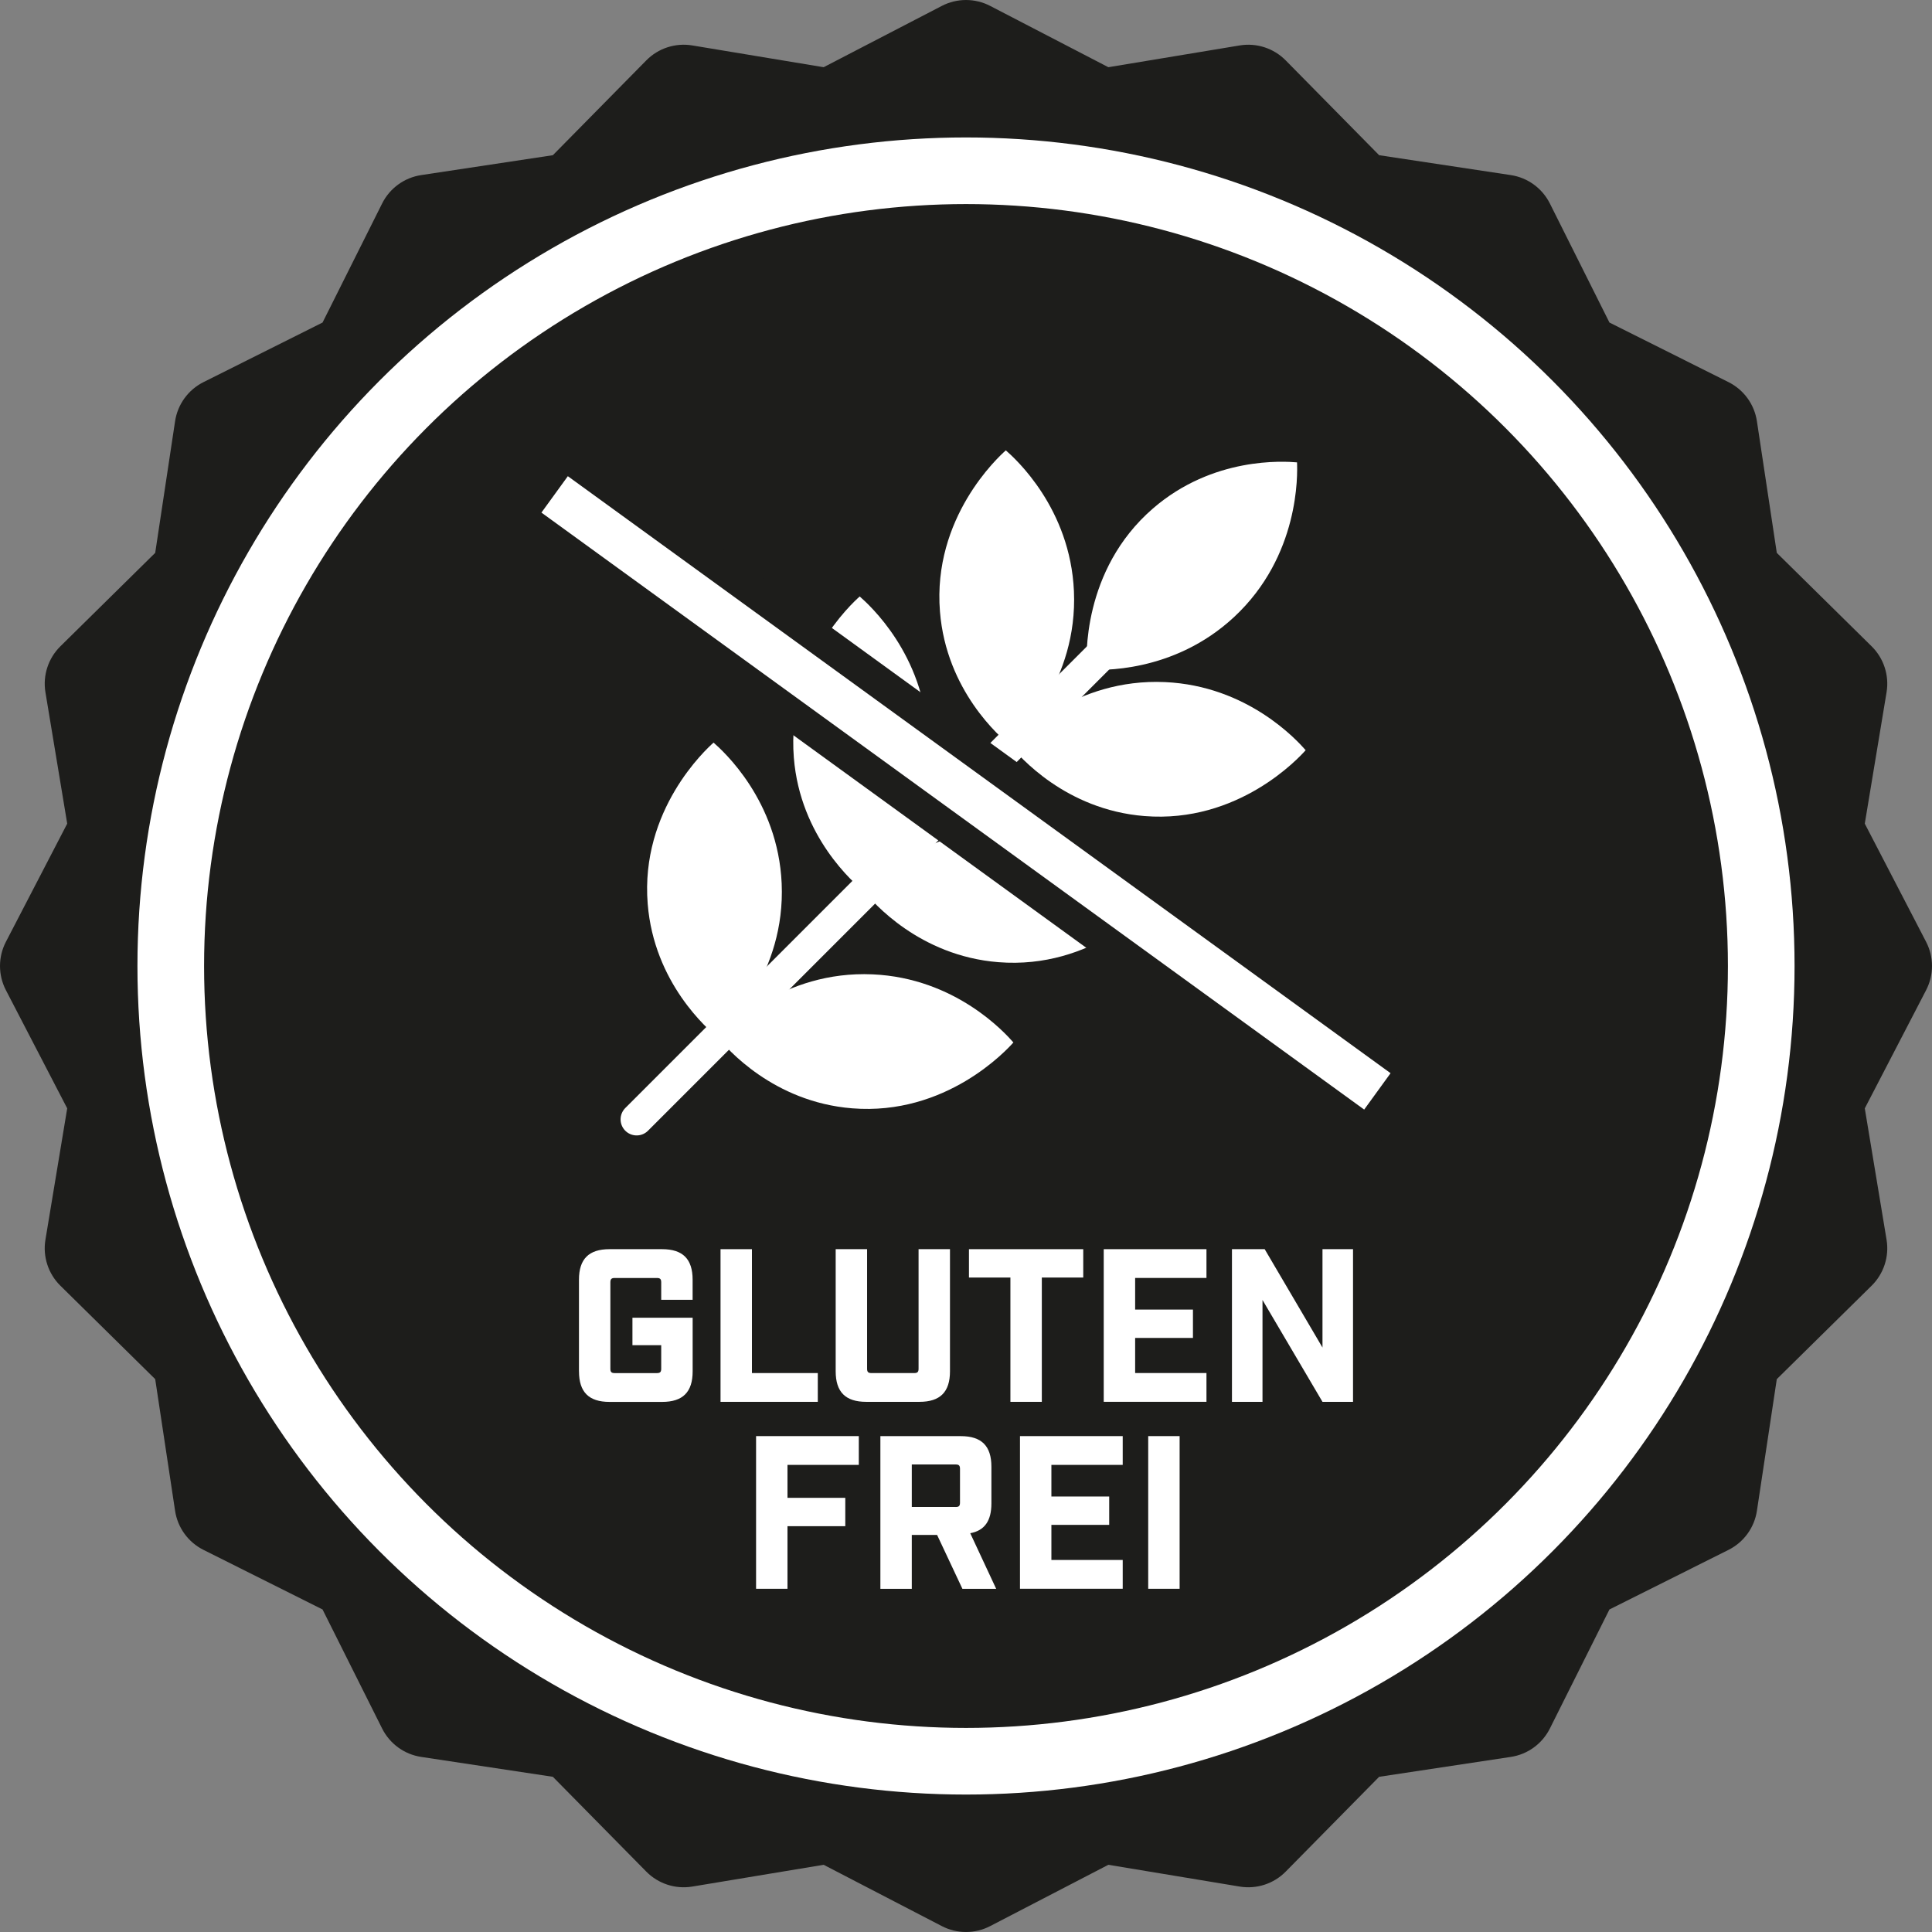 <svg viewBox="0 0 601.62 601.62" xmlns="http://www.w3.org/2000/svg" id="uuid-3dfd8696-5c21-4500-aeba-eedc8884147e"><rect x="0" y="0" width="601.62" height="601.62" fill="#808080" stroke="none"/><g id="uuid-c7ca3637-c205-4675-91a0-89c3cafcdc66"><path style="fill:#1d1d1b;" d="M308.34,1.84l36.8,19.09,40.9-6.78c5.25-.87,10.59.87,14.32,4.65l29.1,29.53,40.99,6.19c5.26.79,9.8,4.1,12.18,8.85l18.55,37.07,37.07,18.55c4.76,2.38,8.06,6.92,8.85,12.18l6.19,40.99,29.53,29.1c3.79,3.73,5.52,9.08,4.65,14.32l-6.78,40.9,19.09,36.8c2.45,4.72,2.45,10.34,0,15.06l-19.09,36.8,6.78,40.9c.87,5.25-.87,10.59-4.65,14.32l-29.53,29.1-6.19,40.99c-.79,5.26-4.1,9.8-8.85,12.18l-37.07,18.55-18.55,37.07c-2.38,4.76-6.92,8.06-12.18,8.85l-40.99,6.19-29.1,29.53c-3.73,3.79-9.08,5.52-14.32,4.65l-40.9-6.78-36.8,19.09c-4.72,2.45-10.34,2.45-15.06,0l-36.8-19.09-40.9,6.78c-5.25.87-10.59-.87-14.32-4.65l-29.1-29.53-40.99-6.19c-5.26-.79-9.8-4.1-12.18-8.85l-18.55-37.07-37.07-18.55c-4.76-2.38-8.06-6.92-8.85-12.18l-6.19-40.99-29.53-29.1c-3.79-3.73-5.52-9.08-4.65-14.32l6.78-40.9L1.84,308.34c-2.45-4.72-2.45-10.34,0-15.06l19.09-36.8-6.78-40.9c-.87-5.25.87-10.59,4.65-14.32l29.53-29.1,6.19-40.99c.79-5.26,4.1-9.8,8.85-12.18l37.07-18.55,18.55-37.07c2.38-4.76,6.92-8.06,12.18-8.85l40.99-6.19,29.1-29.53c3.73-3.79,9.08-5.52,14.32-4.65l40.9,6.78L293.28,1.84c4.72-2.45,10.34-2.45,15.06,0Z"></path><circle style="fill:#fff;" r="258.01" cy="300.81" cx="300.81"></circle><circle style="fill:#1d1d1b; stroke:#fff; stroke-miterlimit:10; stroke-width:16px;" r="245.26" cy="300.81" cx="300.81"></circle><path style="fill:#fff;" d="M180.29,427.02v-28.52c0-6.45,3.06-9.51,9.51-9.51h16.37c6.45,0,9.51,3.06,9.51,9.51v6.25h-9.78v-5.43c0-1.02-.34-1.36-1.36-1.36h-13.11c-1.02,0-1.36.34-1.36,1.36v26.9c0,1.02.34,1.36,1.36,1.36h13.11c1.02,0,1.36-.34,1.36-1.36v-7.33h-8.96v-8.56h18.75v16.71c0,6.45-3.06,9.51-9.51,9.51h-16.37c-6.45,0-9.51-3.06-9.51-9.51Z"></path><path style="fill:#fff;" d="M224.37,388.99h9.78v38.58h20.51v8.96h-30.29v-47.54Z"></path><path style="fill:#fff;" d="M260.23,427.02v-38.03h9.78v37.22c0,1.02.34,1.36,1.36,1.36h13.31c1.02,0,1.36-.34,1.36-1.36v-37.22h9.78v38.03c0,6.45-3.06,9.51-9.51,9.51h-16.57c-6.45,0-9.51-3.06-9.51-9.51Z"></path><path style="fill:#fff;" d="M314.63,397.82h-12.9v-8.83h35.59v8.83h-12.9v38.71h-9.78v-38.71Z"></path><path style="fill:#fff;" d="M343.7,388.99h31.99v8.96h-22.21v9.85h18v8.83h-18v10.93h22.21v8.96h-31.99v-47.54Z"></path><path style="fill:#fff;" d="M383.63,388.99h10.19l18,30.63v-30.63h9.51v47.54h-9.51l-18.68-31.72v31.72h-9.51v-47.54Z"></path><path style="fill:#fff;" d="M235.44,447.2h31.99v8.96h-22.21v10.26h18v8.83h-18v19.49h-9.78v-47.54Z"></path><path style="fill:#fff;" d="M310.22,494.75h-10.53l-7.88-16.78h-7.88v16.78h-9.78v-47.54h25.06c6.45,0,9.51,3.06,9.51,9.51v11.48c0,5.37-2.11,8.42-6.59,9.24l8.08,17.32ZM297.58,469.28c1.02,0,1.36-.34,1.36-1.36v-10.53c0-1.02-.34-1.36-1.36-1.36h-13.65v13.24h13.65Z"></path><path style="fill:#fff;" d="M317.62,447.2h31.99v8.96h-22.21v9.85h18v8.83h-18v10.93h22.21v8.96h-31.99v-47.54Z"></path><path style="fill:#fff;" d="M357.55,447.2h9.78v47.54h-9.78v-47.54Z"></path><path style="fill:#fff;" d="M223.61,323.17c-3.19-2.64-19.95-17.07-21.92-41.72-2.34-29.24,18.11-48.07,20.51-50.2,3,2.62,20.06,18.04,21.21,43.84,1.24,27.9-17.11,45.58-19.8,48.08Z"></path><path style="fill:#fff;" d="M269.12,277.66c-3.19-2.64-19.95-17.07-21.92-41.72-2.34-29.24,18.11-48.07,20.51-50.2,3,2.62,20.06,18.04,21.21,43.84,1.24,27.9-17.11,45.58-19.8,48.08Z"></path><path style="fill:#fff;" d="M314.62,232.16c-3.19-2.64-19.95-17.07-21.92-41.72-2.34-29.24,18.11-48.07,20.51-50.2,3,2.62,20.06,18.04,21.21,43.84,1.24,27.9-17.11,45.58-19.8,48.08Z"></path><path style="fill:#fff;" d="M223.65,323.21c2.64,3.19,17.07,19.95,41.72,21.92,29.24,2.34,48.07-18.11,50.2-20.51-2.62-3-18.04-20.06-43.84-21.21-27.9-1.24-45.58,17.11-48.08,19.8Z"></path><path style="fill:#fff;" d="M269.16,277.7c2.64,3.19,17.07,19.95,41.72,21.92,29.24,2.34,48.07-18.11,50.2-20.51-2.62-3-18.04-20.06-43.84-21.21-27.9-1.24-45.58,17.11-48.08,19.8Z"></path><path style="fill:#fff;" d="M314.66,232.2c2.64,3.19,17.07,19.95,41.72,21.92,29.24,2.34,48.07-18.11,50.2-20.51-2.62-3-18.04-20.06-43.84-21.21-27.9-1.24-45.58,17.11-48.08,19.8Z"></path><path style="fill:#fff;" d="M403.89,143.98c-4.12-.35-26.19-1.82-44.88,14.37-22.17,19.21-20.8,46.98-20.58,50.17,3.98.23,26.95,1.21,45.86-16.38,20.45-19.02,19.76-44.5,19.6-48.17Z"></path><line style="fill:none; stroke:#fff; stroke-linecap:round; stroke-miterlimit:10; stroke-width:10px;" y2="192.67" x2="354.15" y1="348.57" x1="198.25"></line><rect style="fill:#fff;" transform="translate(-75.69 345.38) rotate(-54.04)" height="326.57" width="24.04" y="83.62" x="288.79"></rect><path style="fill:#1d1d1b;" d="M176.83,148.29l256.19,185.9-8.22,11.33L168.6,159.62l8.22-11.33M174.6,134.26l-5.9,8.13-8.22,11.33-5.9,8.13,8.13,5.9,256.19,185.9,8.13,5.9,5.9-8.13,8.22-11.33,5.9-8.13-8.13-5.9L182.72,140.16l-8.13-5.9h0Z"></path></g></svg>